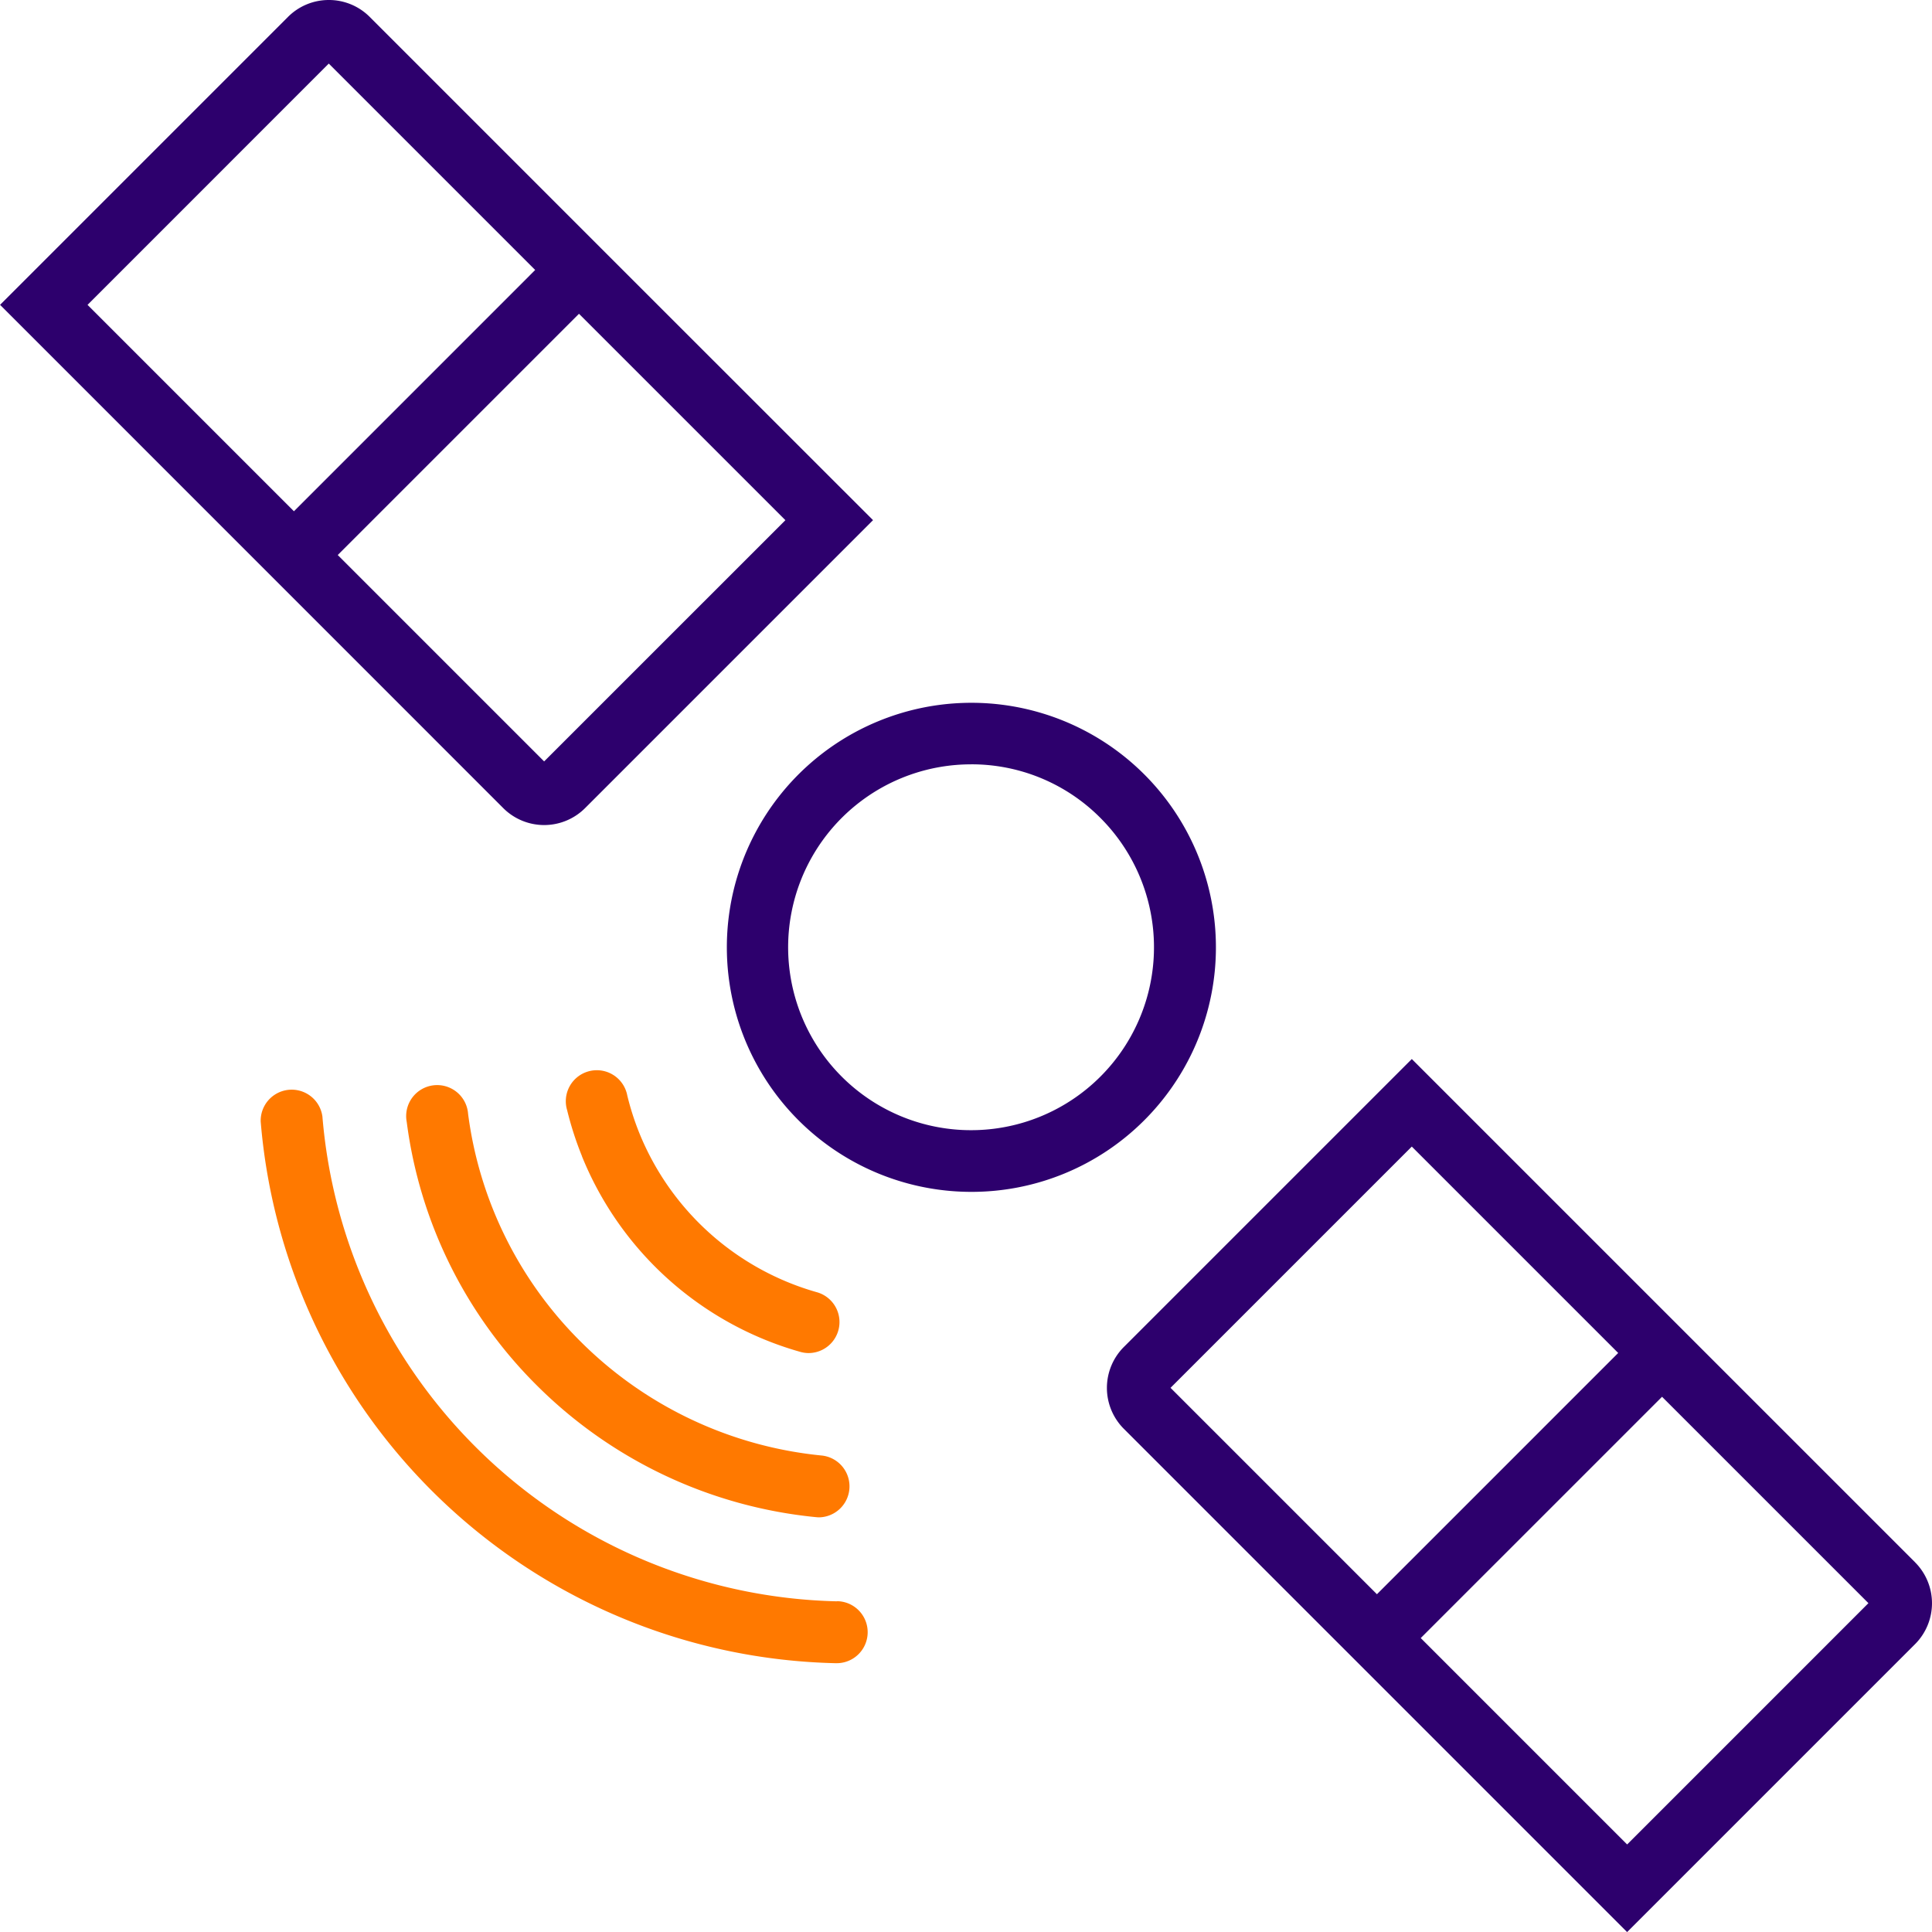<svg xmlns="http://www.w3.org/2000/svg" width="87.24" height="87.24" viewBox="0 0 87.24 87.24">
  <g id="Group_2114" data-name="Group 2114" transform="translate(-45.602 -45.602)">
    <g id="Group_2110" data-name="Group 2110" transform="translate(78.406 77.32)">
      <path id="Path_7711" data-name="Path 7711" d="M135.163,143.615a11.042,11.042,0,1,1,7.816-3.231A11.02,11.02,0,0,1,135.163,143.615Zm0-19.305a8.26,8.26,0,1,0,5.838,2.42A8.2,8.2,0,0,0,135.163,124.309Z" transform="translate(-124.115 -121.514)" fill="#2d006d"/>
    </g>
    <g id="Group_2111" data-name="Group 2111" transform="translate(57.369 94.001)">
      <path id="Path_7712" data-name="Path 7712" d="M99.794,186.374a23.857,23.857,0,0,1-23.236-21.889,1.4,1.4,0,0,0-2.787.228,26.648,26.648,0,0,0,25.961,24.455h.032a1.4,1.4,0,0,0,.03-2.8Z" transform="translate(-73.766 -162.465)" fill="#ff7900"/>
      <path id="Path_7713" data-name="Path 7713" d="M95.413,176.546A20.694,20.694,0,0,0,108.04,182.5a1.22,1.22,0,0,0,.134.007,1.4,1.4,0,0,0,.132-2.789,17.886,17.886,0,0,1-10.915-5.151,17.7,17.7,0,0,1-5.078-10.279,1.4,1.4,0,1,0-2.771.366A20.473,20.473,0,0,0,95.413,176.546Z" transform="translate(-82.943 -162.39)" fill="#ff7900"/>
      <path id="Path_7714" data-name="Path 7714" d="M107.512,165.242l0,.008a15.049,15.049,0,0,0,9.866,8.834,1.374,1.374,0,0,0,.379.052,1.4,1.4,0,0,0,.376-2.744,12.254,12.254,0,0,1-8.031-7.194v0a12.33,12.33,0,0,1-.542-1.688,1.4,1.4,0,1,0-2.716.662A15.083,15.083,0,0,0,107.512,165.242Z" transform="translate(-93.001 -161.437)" fill="#ff7900"/>
    </g>
    <g id="Group_2112" data-name="Group 2112" transform="translate(67.554 93.884)">
      <path id="Path_7715" data-name="Path 7715" d="M98.141,161.158" transform="translate(-98.141 -161.158)" fill="#1d1d1b"/>
    </g>
    <g id="Group_2113" data-name="Group 2113" transform="translate(61.778 93.124)">
      <path id="Path_7716" data-name="Path 7716" d="M84.317,159.34" transform="translate(-84.317 -159.34)" fill="none" stroke="#1d1d1b" stroke-miterlimit="10" stroke-width="2.3"/>
    </g>
    <path id="Path_7717" data-name="Path 7717" d="M72.74,56.811l-.005-.007-.006-.005L62.3,46.369a2.6,2.6,0,0,0-1.847-.767h0a2.6,2.6,0,0,0-1.848.765l-13,13L68.324,82.09a2.614,2.614,0,0,0,3.7,0l13-13ZM60.448,48.473l9.32,9.32L58.875,68.688l-9.32-9.32Zm9.724,31.511-9.319-9.32L71.746,59.771l9.321,9.32Z" fill="#2d006d"/>
    <path id="Path_7718" data-name="Path 7718" d="M201.724,182.778,179,160.056l-13,13a2.614,2.614,0,0,0,0,3.7l10.438,10.438h0l12.285,12.285,13-13a2.616,2.616,0,0,0,0-3.7ZM179,164.009l9.32,9.32-10.894,10.894-9.32-9.32Zm9.724,31.513-9.32-9.32L190.3,175.307l9.319,9.319Z" transform="translate(-69.648 -66.633)" fill="#2d006d"/>
  </g>
</svg>
